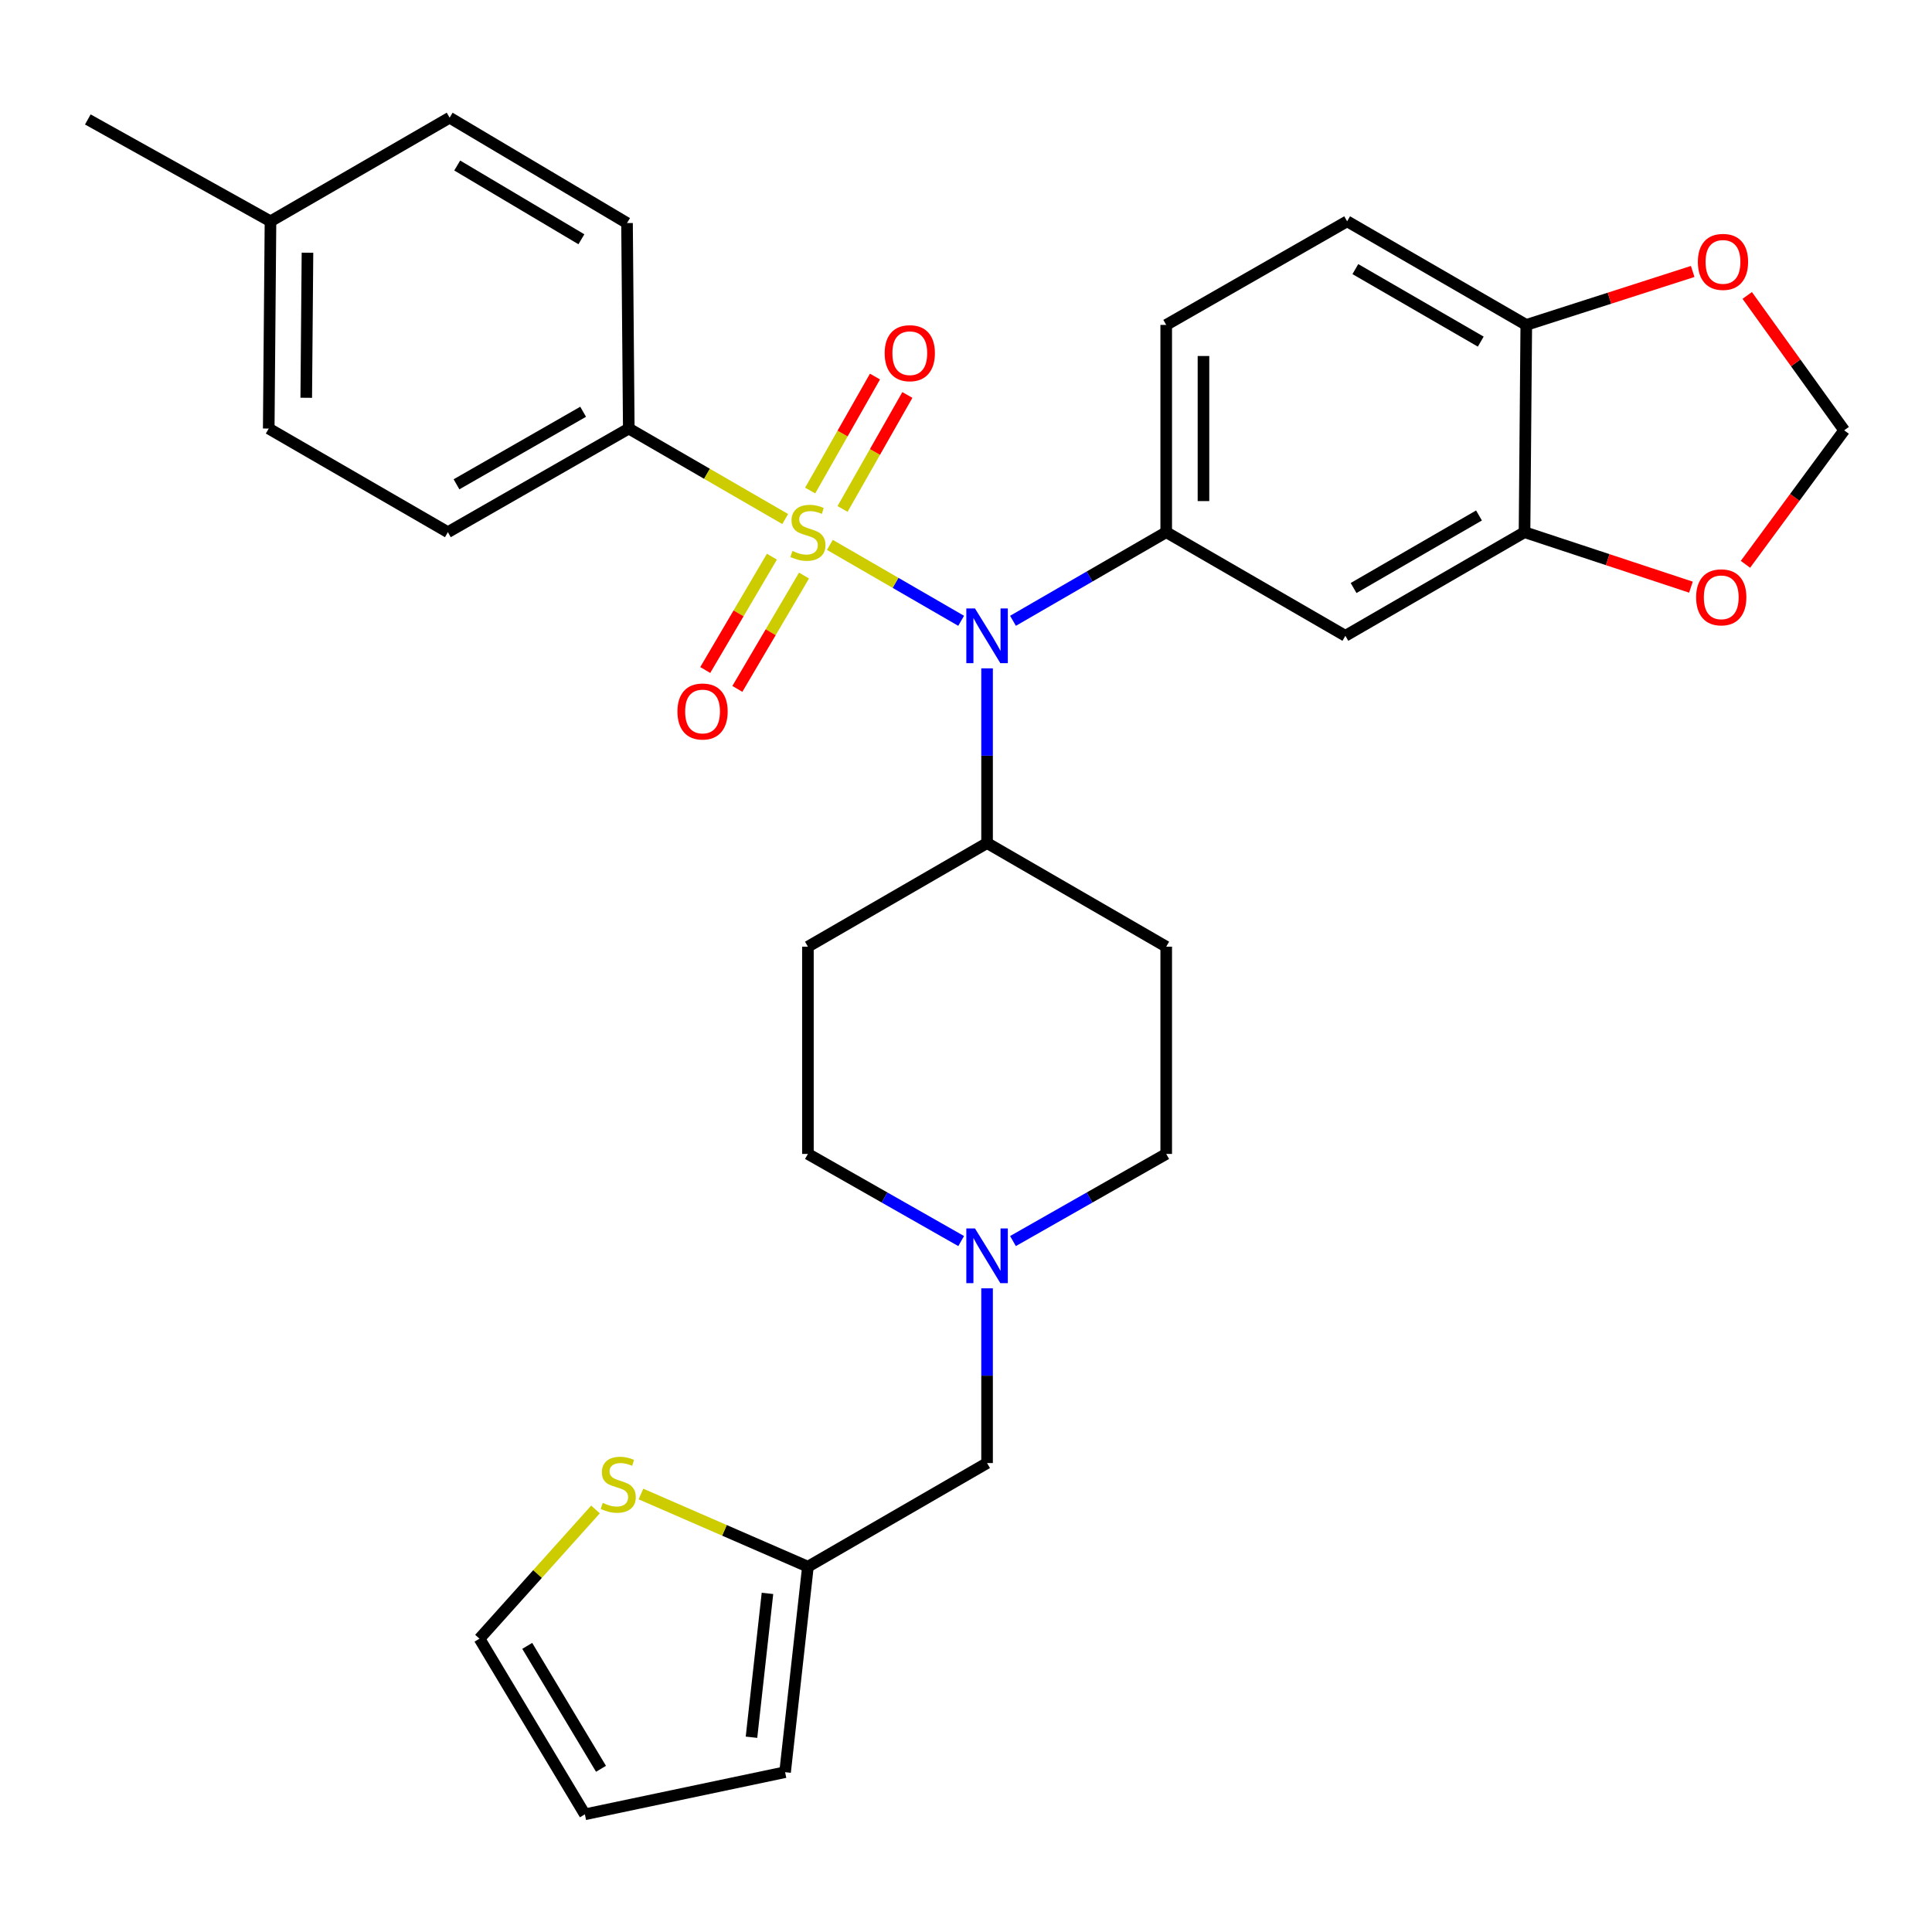 <?xml version='1.0' encoding='iso-8859-1'?>
<svg version='1.1' baseProfile='full'
              xmlns='http://www.w3.org/2000/svg'
                      xmlns:rdkit='http://www.rdkit.org/xml'
                      xmlns:xlink='http://www.w3.org/1999/xlink'
                  xml:space='preserve'
width='1000px' height='1000px' viewBox='0 0 1000 1000'>
<!-- END OF HEADER -->
<rect style='opacity:1.0;fill:#FFFFFF;stroke:none' width='1000' height='1000' x='0' y='0'> </rect>
<path class='bond-0' d='M 418.177,490.005 L 418.177,597.27' style='fill:none;fill-rule:evenodd;stroke:#000000;stroke-width:6px;stroke-linecap:butt;stroke-linejoin:miter;stroke-opacity:1' />
<path class='bond-1' d='M 418.177,490.005 L 510.905,436.367' style='fill:none;fill-rule:evenodd;stroke:#000000;stroke-width:6px;stroke-linecap:butt;stroke-linejoin:miter;stroke-opacity:1' />
<path class='bond-2' d='M 418.177,597.27 L 457.838,619.822' style='fill:none;fill-rule:evenodd;stroke:#000000;stroke-width:6px;stroke-linecap:butt;stroke-linejoin:miter;stroke-opacity:1' />
<path class='bond-2' d='M 457.838,619.822 L 497.499,642.374' style='fill:none;fill-rule:evenodd;stroke:#0000FF;stroke-width:6px;stroke-linecap:butt;stroke-linejoin:miter;stroke-opacity:1' />
<path class='bond-3' d='M 524.312,642.374 L 563.973,619.822' style='fill:none;fill-rule:evenodd;stroke:#0000FF;stroke-width:6px;stroke-linecap:butt;stroke-linejoin:miter;stroke-opacity:1' />
<path class='bond-3' d='M 563.973,619.822 L 603.633,597.27' style='fill:none;fill-rule:evenodd;stroke:#000000;stroke-width:6px;stroke-linecap:butt;stroke-linejoin:miter;stroke-opacity:1' />
<path class='bond-4' d='M 510.905,666.839 L 510.905,712.056' style='fill:none;fill-rule:evenodd;stroke:#0000FF;stroke-width:6px;stroke-linecap:butt;stroke-linejoin:miter;stroke-opacity:1' />
<path class='bond-4' d='M 510.905,712.056 L 510.905,757.273' style='fill:none;fill-rule:evenodd;stroke:#000000;stroke-width:6px;stroke-linecap:butt;stroke-linejoin:miter;stroke-opacity:1' />
<path class='bond-5' d='M 603.633,597.27 L 603.633,490.005' style='fill:none;fill-rule:evenodd;stroke:#000000;stroke-width:6px;stroke-linecap:butt;stroke-linejoin:miter;stroke-opacity:1' />
<path class='bond-6' d='M 603.633,490.005 L 510.905,436.367' style='fill:none;fill-rule:evenodd;stroke:#000000;stroke-width:6px;stroke-linecap:butt;stroke-linejoin:miter;stroke-opacity:1' />
<path class='bond-7' d='M 510.905,436.367 L 510.905,391.15' style='fill:none;fill-rule:evenodd;stroke:#000000;stroke-width:6px;stroke-linecap:butt;stroke-linejoin:miter;stroke-opacity:1' />
<path class='bond-7' d='M 510.905,391.15 L 510.905,345.933' style='fill:none;fill-rule:evenodd;stroke:#0000FF;stroke-width:6px;stroke-linecap:butt;stroke-linejoin:miter;stroke-opacity:1' />
<path class='bond-8' d='M 418.177,810.911 L 374.965,792.104' style='fill:none;fill-rule:evenodd;stroke:#000000;stroke-width:6px;stroke-linecap:butt;stroke-linejoin:miter;stroke-opacity:1' />
<path class='bond-8' d='M 374.965,792.104 L 331.753,773.296' style='fill:none;fill-rule:evenodd;stroke:#CCCC00;stroke-width:6px;stroke-linecap:butt;stroke-linejoin:miter;stroke-opacity:1' />
<path class='bond-9' d='M 418.177,810.911 L 406.361,917.276' style='fill:none;fill-rule:evenodd;stroke:#000000;stroke-width:6px;stroke-linecap:butt;stroke-linejoin:miter;stroke-opacity:1' />
<path class='bond-9' d='M 397.24,824.737 L 388.969,899.193' style='fill:none;fill-rule:evenodd;stroke:#000000;stroke-width:6px;stroke-linecap:butt;stroke-linejoin:miter;stroke-opacity:1' />
<path class='bond-10' d='M 418.177,810.911 L 510.905,757.273' style='fill:none;fill-rule:evenodd;stroke:#000000;stroke-width:6px;stroke-linecap:butt;stroke-linejoin:miter;stroke-opacity:1' />
<path class='bond-11' d='M 308.229,781.287 L 278.204,814.734' style='fill:none;fill-rule:evenodd;stroke:#CCCC00;stroke-width:6px;stroke-linecap:butt;stroke-linejoin:miter;stroke-opacity:1' />
<path class='bond-11' d='M 278.204,814.734 L 248.179,848.18' style='fill:none;fill-rule:evenodd;stroke:#000000;stroke-width:6px;stroke-linecap:butt;stroke-linejoin:miter;stroke-opacity:1' />
<path class='bond-12' d='M 497.487,321.33 L 463.518,301.68' style='fill:none;fill-rule:evenodd;stroke:#0000FF;stroke-width:6px;stroke-linecap:butt;stroke-linejoin:miter;stroke-opacity:1' />
<path class='bond-12' d='M 463.518,301.68 L 429.548,282.031' style='fill:none;fill-rule:evenodd;stroke:#CCCC00;stroke-width:6px;stroke-linecap:butt;stroke-linejoin:miter;stroke-opacity:1' />
<path class='bond-13' d='M 524.324,321.33 L 563.978,298.392' style='fill:none;fill-rule:evenodd;stroke:#0000FF;stroke-width:6px;stroke-linecap:butt;stroke-linejoin:miter;stroke-opacity:1' />
<path class='bond-13' d='M 563.978,298.392 L 603.633,275.454' style='fill:none;fill-rule:evenodd;stroke:#000000;stroke-width:6px;stroke-linecap:butt;stroke-linejoin:miter;stroke-opacity:1' />
<path class='bond-14' d='M 325.46,221.816 L 231.821,275.454' style='fill:none;fill-rule:evenodd;stroke:#000000;stroke-width:6px;stroke-linecap:butt;stroke-linejoin:miter;stroke-opacity:1' />
<path class='bond-14' d='M 301.83,213.129 L 236.283,250.676' style='fill:none;fill-rule:evenodd;stroke:#000000;stroke-width:6px;stroke-linecap:butt;stroke-linejoin:miter;stroke-opacity:1' />
<path class='bond-15' d='M 325.46,221.816 L 324.549,115.451' style='fill:none;fill-rule:evenodd;stroke:#000000;stroke-width:6px;stroke-linecap:butt;stroke-linejoin:miter;stroke-opacity:1' />
<path class='bond-16' d='M 325.46,221.816 L 365.94,245.234' style='fill:none;fill-rule:evenodd;stroke:#000000;stroke-width:6px;stroke-linecap:butt;stroke-linejoin:miter;stroke-opacity:1' />
<path class='bond-16' d='M 365.94,245.234 L 406.419,268.652' style='fill:none;fill-rule:evenodd;stroke:#CCCC00;stroke-width:6px;stroke-linecap:butt;stroke-linejoin:miter;stroke-opacity:1' />
<path class='bond-17' d='M 231.821,275.454 L 139.093,221.816' style='fill:none;fill-rule:evenodd;stroke:#000000;stroke-width:6px;stroke-linecap:butt;stroke-linejoin:miter;stroke-opacity:1' />
<path class='bond-18' d='M 436.104,263.433 L 452.877,233.934' style='fill:none;fill-rule:evenodd;stroke:#CCCC00;stroke-width:6px;stroke-linecap:butt;stroke-linejoin:miter;stroke-opacity:1' />
<path class='bond-18' d='M 452.877,233.934 L 469.651,204.435' style='fill:none;fill-rule:evenodd;stroke:#FF0000;stroke-width:6px;stroke-linecap:butt;stroke-linejoin:miter;stroke-opacity:1' />
<path class='bond-18' d='M 419.342,253.901 L 436.115,224.402' style='fill:none;fill-rule:evenodd;stroke:#CCCC00;stroke-width:6px;stroke-linecap:butt;stroke-linejoin:miter;stroke-opacity:1' />
<path class='bond-18' d='M 436.115,224.402 L 452.889,194.904' style='fill:none;fill-rule:evenodd;stroke:#FF0000;stroke-width:6px;stroke-linecap:butt;stroke-linejoin:miter;stroke-opacity:1' />
<path class='bond-19' d='M 399.533,288.135 L 382.283,317.465' style='fill:none;fill-rule:evenodd;stroke:#CCCC00;stroke-width:6px;stroke-linecap:butt;stroke-linejoin:miter;stroke-opacity:1' />
<path class='bond-19' d='M 382.283,317.465 L 365.033,346.794' style='fill:none;fill-rule:evenodd;stroke:#FF0000;stroke-width:6px;stroke-linecap:butt;stroke-linejoin:miter;stroke-opacity:1' />
<path class='bond-19' d='M 416.154,297.911 L 398.904,327.24' style='fill:none;fill-rule:evenodd;stroke:#CCCC00;stroke-width:6px;stroke-linecap:butt;stroke-linejoin:miter;stroke-opacity:1' />
<path class='bond-19' d='M 398.904,327.24 L 381.654,356.57' style='fill:none;fill-rule:evenodd;stroke:#FF0000;stroke-width:6px;stroke-linecap:butt;stroke-linejoin:miter;stroke-opacity:1' />
<path class='bond-20' d='M 324.549,115.451 L 232.732,60.913' style='fill:none;fill-rule:evenodd;stroke:#000000;stroke-width:6px;stroke-linecap:butt;stroke-linejoin:miter;stroke-opacity:1' />
<path class='bond-20' d='M 300.929,123.848 L 236.657,85.672' style='fill:none;fill-rule:evenodd;stroke:#000000;stroke-width:6px;stroke-linecap:butt;stroke-linejoin:miter;stroke-opacity:1' />
<path class='bond-21' d='M 139.093,221.816 L 140.004,114.551' style='fill:none;fill-rule:evenodd;stroke:#000000;stroke-width:6px;stroke-linecap:butt;stroke-linejoin:miter;stroke-opacity:1' />
<path class='bond-21' d='M 158.512,205.89 L 159.149,130.804' style='fill:none;fill-rule:evenodd;stroke:#000000;stroke-width:6px;stroke-linecap:butt;stroke-linejoin:miter;stroke-opacity:1' />
<path class='bond-22' d='M 697.272,114.551 L 790,168.178' style='fill:none;fill-rule:evenodd;stroke:#000000;stroke-width:6px;stroke-linecap:butt;stroke-linejoin:miter;stroke-opacity:1' />
<path class='bond-22' d='M 701.528,139.287 L 766.437,176.826' style='fill:none;fill-rule:evenodd;stroke:#000000;stroke-width:6px;stroke-linecap:butt;stroke-linejoin:miter;stroke-opacity:1' />
<path class='bond-23' d='M 697.272,114.551 L 603.633,168.178' style='fill:none;fill-rule:evenodd;stroke:#000000;stroke-width:6px;stroke-linecap:butt;stroke-linejoin:miter;stroke-opacity:1' />
<path class='bond-24' d='M 603.633,168.178 L 603.633,275.454' style='fill:none;fill-rule:evenodd;stroke:#000000;stroke-width:6px;stroke-linecap:butt;stroke-linejoin:miter;stroke-opacity:1' />
<path class='bond-24' d='M 622.916,184.269 L 622.916,259.362' style='fill:none;fill-rule:evenodd;stroke:#000000;stroke-width:6px;stroke-linecap:butt;stroke-linejoin:miter;stroke-opacity:1' />
<path class='bond-25' d='M 603.633,275.454 L 696.362,329.092' style='fill:none;fill-rule:evenodd;stroke:#000000;stroke-width:6px;stroke-linecap:butt;stroke-linejoin:miter;stroke-opacity:1' />
<path class='bond-26' d='M 696.362,329.092 L 789.09,275.454' style='fill:none;fill-rule:evenodd;stroke:#000000;stroke-width:6px;stroke-linecap:butt;stroke-linejoin:miter;stroke-opacity:1' />
<path class='bond-26' d='M 700.616,304.354 L 765.525,266.808' style='fill:none;fill-rule:evenodd;stroke:#000000;stroke-width:6px;stroke-linecap:butt;stroke-linejoin:miter;stroke-opacity:1' />
<path class='bond-27' d='M 790,168.178 L 789.09,275.454' style='fill:none;fill-rule:evenodd;stroke:#000000;stroke-width:6px;stroke-linecap:butt;stroke-linejoin:miter;stroke-opacity:1' />
<path class='bond-28' d='M 790,168.178 L 833.07,154.343' style='fill:none;fill-rule:evenodd;stroke:#000000;stroke-width:6px;stroke-linecap:butt;stroke-linejoin:miter;stroke-opacity:1' />
<path class='bond-28' d='M 833.07,154.343 L 876.139,140.507' style='fill:none;fill-rule:evenodd;stroke:#FF0000;stroke-width:6px;stroke-linecap:butt;stroke-linejoin:miter;stroke-opacity:1' />
<path class='bond-29' d='M 789.09,275.454 L 832.161,289.682' style='fill:none;fill-rule:evenodd;stroke:#000000;stroke-width:6px;stroke-linecap:butt;stroke-linejoin:miter;stroke-opacity:1' />
<path class='bond-29' d='M 832.161,289.682 L 875.232,303.911' style='fill:none;fill-rule:evenodd;stroke:#FF0000;stroke-width:6px;stroke-linecap:butt;stroke-linejoin:miter;stroke-opacity:1' />
<path class='bond-30' d='M 903.44,292.089 L 928.993,257.408' style='fill:none;fill-rule:evenodd;stroke:#FF0000;stroke-width:6px;stroke-linecap:butt;stroke-linejoin:miter;stroke-opacity:1' />
<path class='bond-30' d='M 928.993,257.408 L 954.545,222.726' style='fill:none;fill-rule:evenodd;stroke:#000000;stroke-width:6px;stroke-linecap:butt;stroke-linejoin:miter;stroke-opacity:1' />
<path class='bond-31' d='M 954.545,222.726 L 929.451,187.823' style='fill:none;fill-rule:evenodd;stroke:#000000;stroke-width:6px;stroke-linecap:butt;stroke-linejoin:miter;stroke-opacity:1' />
<path class='bond-31' d='M 929.451,187.823 L 904.356,152.919' style='fill:none;fill-rule:evenodd;stroke:#FF0000;stroke-width:6px;stroke-linecap:butt;stroke-linejoin:miter;stroke-opacity:1' />
<path class='bond-32' d='M 232.732,60.913 L 140.004,114.551' style='fill:none;fill-rule:evenodd;stroke:#000000;stroke-width:6px;stroke-linecap:butt;stroke-linejoin:miter;stroke-opacity:1' />
<path class='bond-33' d='M 140.004,114.551 L 45.455,61.823' style='fill:none;fill-rule:evenodd;stroke:#000000;stroke-width:6px;stroke-linecap:butt;stroke-linejoin:miter;stroke-opacity:1' />
<path class='bond-34' d='M 406.361,917.276 L 302.728,939.087' style='fill:none;fill-rule:evenodd;stroke:#000000;stroke-width:6px;stroke-linecap:butt;stroke-linejoin:miter;stroke-opacity:1' />
<path class='bond-35' d='M 248.179,848.18 L 302.728,939.087' style='fill:none;fill-rule:evenodd;stroke:#000000;stroke-width:6px;stroke-linecap:butt;stroke-linejoin:miter;stroke-opacity:1' />
<path class='bond-35' d='M 272.896,851.895 L 311.08,915.53' style='fill:none;fill-rule:evenodd;stroke:#000000;stroke-width:6px;stroke-linecap:butt;stroke-linejoin:miter;stroke-opacity:1' />
<path  class='atom-2' d='M 504.645 635.838
L 513.925 650.838
Q 514.845 652.318, 516.325 654.998
Q 517.805 657.678, 517.885 657.838
L 517.885 635.838
L 521.645 635.838
L 521.645 664.158
L 517.765 664.158
L 507.805 647.758
Q 506.645 645.838, 505.405 643.638
Q 504.205 641.438, 503.845 640.758
L 503.845 664.158
L 500.165 664.158
L 500.165 635.838
L 504.645 635.838
' fill='#0000FF'/>
<path  class='atom-8' d='M 311.997 777.899
Q 312.317 778.019, 313.637 778.579
Q 314.957 779.139, 316.397 779.499
Q 317.877 779.819, 319.317 779.819
Q 321.997 779.819, 323.557 778.539
Q 325.117 777.219, 325.117 774.939
Q 325.117 773.379, 324.317 772.419
Q 323.557 771.459, 322.357 770.939
Q 321.157 770.419, 319.157 769.819
Q 316.637 769.059, 315.117 768.339
Q 313.637 767.619, 312.557 766.099
Q 311.517 764.579, 311.517 762.019
Q 311.517 758.459, 313.917 756.259
Q 316.357 754.059, 321.157 754.059
Q 324.437 754.059, 328.157 755.619
L 327.237 758.699
Q 323.837 757.299, 321.277 757.299
Q 318.517 757.299, 316.997 758.459
Q 315.477 759.579, 315.517 761.539
Q 315.517 763.059, 316.277 763.979
Q 317.077 764.899, 318.197 765.419
Q 319.357 765.939, 321.277 766.539
Q 323.837 767.339, 325.357 768.139
Q 326.877 768.939, 327.957 770.579
Q 329.077 772.179, 329.077 774.939
Q 329.077 778.859, 326.437 780.979
Q 323.837 783.059, 319.477 783.059
Q 316.957 783.059, 315.037 782.499
Q 313.157 781.979, 310.917 781.059
L 311.997 777.899
' fill='#CCCC00'/>
<path  class='atom-9' d='M 504.645 314.932
L 513.925 329.932
Q 514.845 331.412, 516.325 334.092
Q 517.805 336.772, 517.885 336.932
L 517.885 314.932
L 521.645 314.932
L 521.645 343.252
L 517.765 343.252
L 507.805 326.852
Q 506.645 324.932, 505.405 322.732
Q 504.205 320.532, 503.845 319.852
L 503.845 343.252
L 500.165 343.252
L 500.165 314.932
L 504.645 314.932
' fill='#0000FF'/>
<path  class='atom-12' d='M 410.177 285.174
Q 410.497 285.294, 411.817 285.854
Q 413.137 286.414, 414.577 286.774
Q 416.057 287.094, 417.497 287.094
Q 420.177 287.094, 421.737 285.814
Q 423.297 284.494, 423.297 282.214
Q 423.297 280.654, 422.497 279.694
Q 421.737 278.734, 420.537 278.214
Q 419.337 277.694, 417.337 277.094
Q 414.817 276.334, 413.297 275.614
Q 411.817 274.894, 410.737 273.374
Q 409.697 271.854, 409.697 269.294
Q 409.697 265.734, 412.097 263.534
Q 414.537 261.334, 419.337 261.334
Q 422.617 261.334, 426.337 262.894
L 425.417 265.974
Q 422.017 264.574, 419.457 264.574
Q 416.697 264.574, 415.177 265.734
Q 413.657 266.854, 413.697 268.814
Q 413.697 270.334, 414.457 271.254
Q 415.257 272.174, 416.377 272.694
Q 417.537 273.214, 419.457 273.814
Q 422.017 274.614, 423.537 275.414
Q 425.057 276.214, 426.137 277.854
Q 427.257 279.454, 427.257 282.214
Q 427.257 286.134, 424.617 288.254
Q 422.017 290.334, 417.657 290.334
Q 415.137 290.334, 413.217 289.774
Q 411.337 289.254, 409.097 288.334
L 410.177 285.174
' fill='#CCCC00'/>
<path  class='atom-13' d='M 457.905 182.806
Q 457.905 176.006, 461.265 172.206
Q 464.625 168.406, 470.905 168.406
Q 477.185 168.406, 480.545 172.206
Q 483.905 176.006, 483.905 182.806
Q 483.905 189.686, 480.505 193.606
Q 477.105 197.486, 470.905 197.486
Q 464.665 197.486, 461.265 193.606
Q 457.905 189.726, 457.905 182.806
M 470.905 194.286
Q 475.225 194.286, 477.545 191.406
Q 479.905 188.486, 479.905 182.806
Q 479.905 177.246, 477.545 174.446
Q 475.225 171.606, 470.905 171.606
Q 466.585 171.606, 464.225 174.406
Q 461.905 177.206, 461.905 182.806
Q 461.905 188.526, 464.225 191.406
Q 466.585 194.286, 470.905 194.286
' fill='#FF0000'/>
<path  class='atom-14' d='M 350.64 368.262
Q 350.64 361.462, 354 357.662
Q 357.36 353.862, 363.64 353.862
Q 369.92 353.862, 373.28 357.662
Q 376.64 361.462, 376.64 368.262
Q 376.64 375.142, 373.24 379.062
Q 369.84 382.942, 363.64 382.942
Q 357.4 382.942, 354 379.062
Q 350.64 375.182, 350.64 368.262
M 363.64 379.742
Q 367.96 379.742, 370.28 376.862
Q 372.64 373.942, 372.64 368.262
Q 372.64 362.702, 370.28 359.902
Q 367.96 357.062, 363.64 357.062
Q 359.32 357.062, 356.96 359.862
Q 354.64 362.662, 354.64 368.262
Q 354.64 373.982, 356.96 376.862
Q 359.32 379.742, 363.64 379.742
' fill='#FF0000'/>
<path  class='atom-23' d='M 877.913 309.171
Q 877.913 302.371, 881.273 298.571
Q 884.633 294.771, 890.913 294.771
Q 897.193 294.771, 900.553 298.571
Q 903.913 302.371, 903.913 309.171
Q 903.913 316.051, 900.513 319.971
Q 897.113 323.851, 890.913 323.851
Q 884.673 323.851, 881.273 319.971
Q 877.913 316.091, 877.913 309.171
M 890.913 320.651
Q 895.233 320.651, 897.553 317.771
Q 899.913 314.851, 899.913 309.171
Q 899.913 303.611, 897.553 300.811
Q 895.233 297.971, 890.913 297.971
Q 886.593 297.971, 884.233 300.771
Q 881.913 303.571, 881.913 309.171
Q 881.913 314.891, 884.233 317.771
Q 886.593 320.651, 890.913 320.651
' fill='#FF0000'/>
<path  class='atom-25' d='M 878.813 135.552
Q 878.813 128.752, 882.173 124.952
Q 885.533 121.152, 891.813 121.152
Q 898.093 121.152, 901.453 124.952
Q 904.813 128.752, 904.813 135.552
Q 904.813 142.432, 901.413 146.352
Q 898.013 150.232, 891.813 150.232
Q 885.573 150.232, 882.173 146.352
Q 878.813 142.472, 878.813 135.552
M 891.813 147.032
Q 896.133 147.032, 898.453 144.152
Q 900.813 141.232, 900.813 135.552
Q 900.813 129.992, 898.453 127.192
Q 896.133 124.352, 891.813 124.352
Q 887.493 124.352, 885.133 127.152
Q 882.813 129.952, 882.813 135.552
Q 882.813 141.272, 885.133 144.152
Q 887.493 147.032, 891.813 147.032
' fill='#FF0000'/>
</svg>
